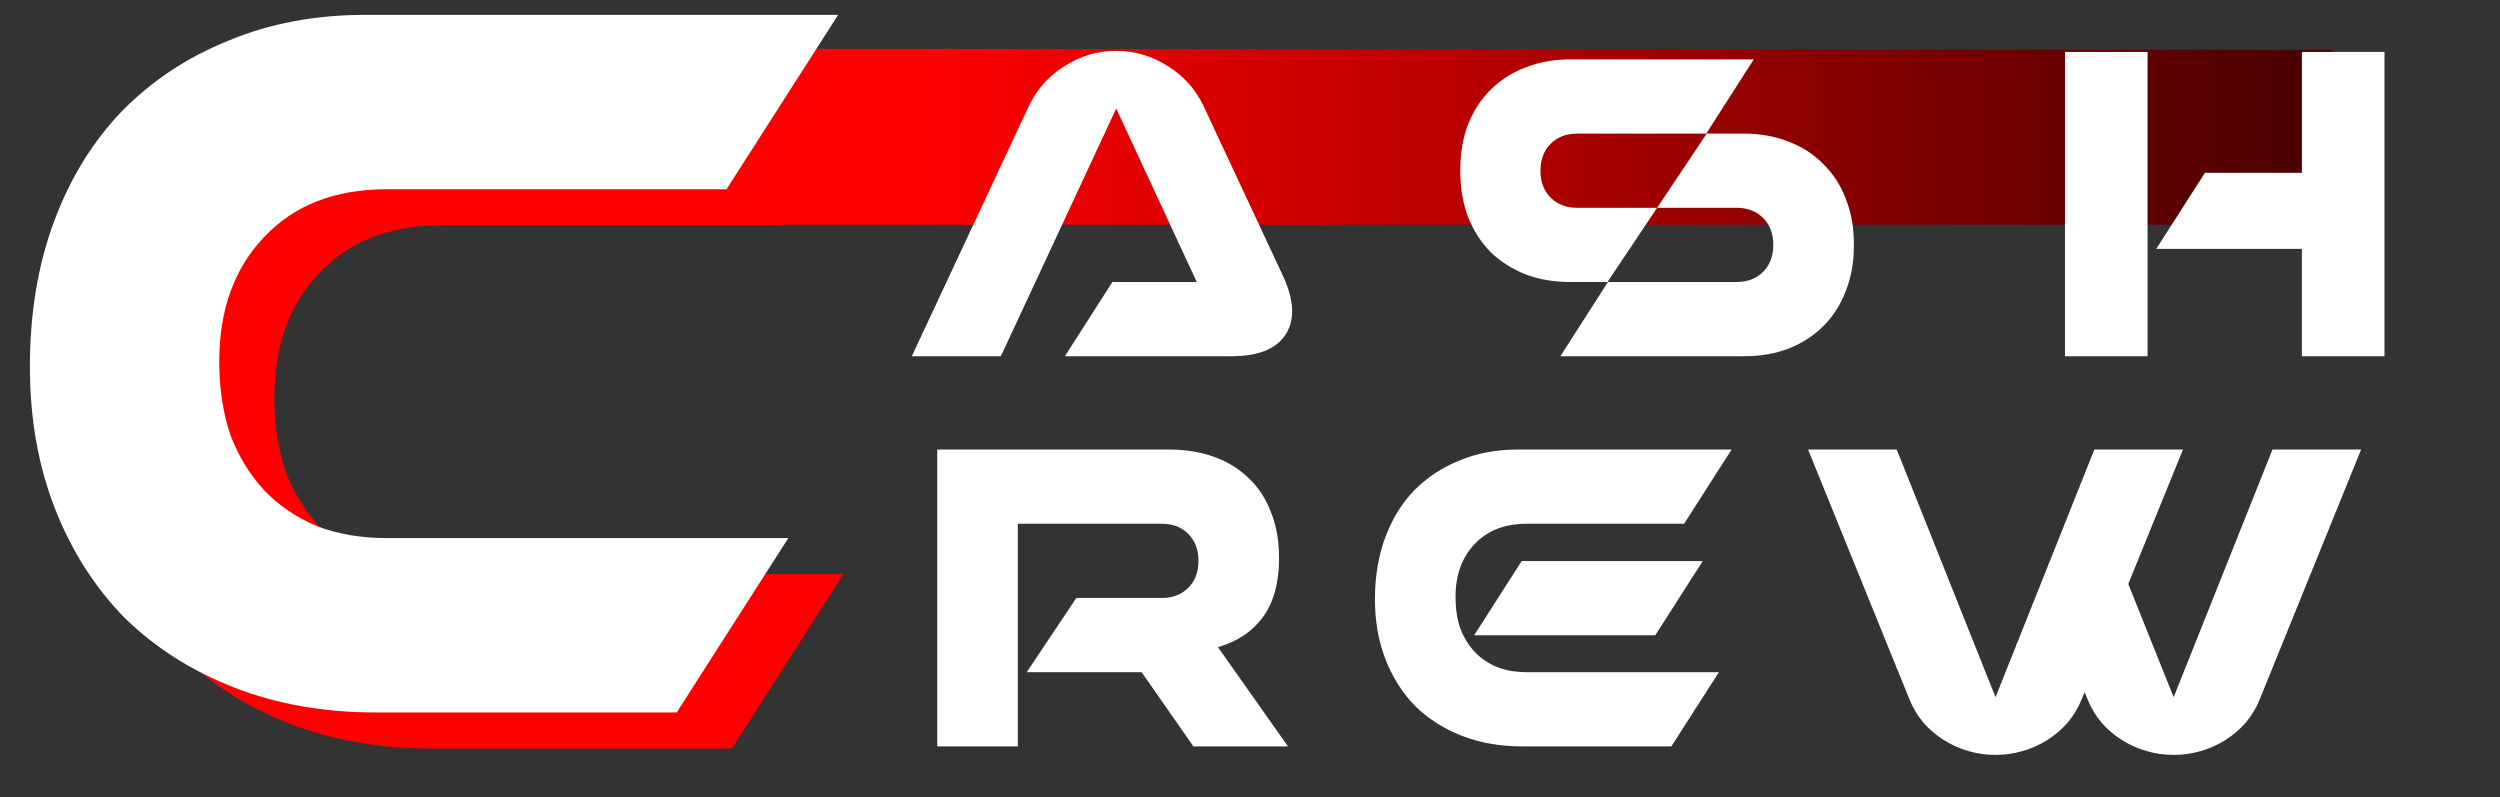<?xml version="1.0" encoding="UTF-8"?> <svg xmlns="http://www.w3.org/2000/svg" width="1179" height="376" viewBox="0 0 1179 376" fill="none"><rect x="0" y="0" width="1179" height="376" fill="#333333" stroke="none"/><path d="M363 23L1100 23.505V106H1005.66H944.126H363V23Z" fill="url(#paint0_linear_23_3)"></path><path d="M485.2 50C488.933 42.133 494.533 35.867 502 31.2C509.467 26.4 517.533 24 526.2 24C535.133 24 543.333 26.4 550.8 31.2C558.267 35.867 563.867 42.133 567.6 50L605 130C610.333 141.467 610.8 150.667 606.4 157.6C602 164.533 593.467 168 580.8 168H502.2L524.6 133H564.4L526.4 51.2L472 168H430L485.2 50ZM688.684 80C688.684 72.133 689.884 65.067 692.284 58.8C694.818 52.4 698.351 46.933 702.884 42.4C707.551 37.733 713.084 34.2 719.484 31.8C725.884 29.267 732.951 28 740.684 28H827.084L804.684 63H743.884C738.684 63 734.484 64.6 731.284 67.8C728.084 71 726.484 75.267 726.484 80.6C726.484 85.8 728.084 90 731.284 93.2C734.484 96.4 738.684 98 743.884 98H781.484L758.084 133H740.684C732.951 133 725.884 131.8 719.484 129.4C713.084 126.867 707.551 123.333 702.884 118.8C698.351 114.133 694.818 108.6 692.284 102.2C689.884 95.8 688.684 88.733 688.684 81V80ZM874.284 116C874.284 123.733 873.018 130.8 870.484 137.2C868.084 143.6 864.551 149.133 859.884 153.8C855.351 158.333 849.884 161.867 843.484 164.4C837.218 166.8 830.151 168 822.284 168H735.884L758.284 133H818.884C824.084 133 828.284 131.4 831.484 128.2C834.684 125 836.284 120.733 836.284 115.4C836.284 110.2 834.684 106 831.484 102.8C828.284 99.6 824.084 98 818.884 98H781.484L804.884 63H822.284C830.151 63 837.218 64.267 843.484 66.8C849.884 69.2 855.351 72.733 859.884 77.4C864.551 81.933 868.084 87.4 870.484 93.8C873.018 100.067 874.284 107.133 874.284 115V116ZM1085.57 117.365H1016.89L1039.85 81.49H1085.57V24.5H1124.52V168H1085.57V117.365ZM973.841 24.5H1012.79V168H973.841V24.5ZM538.4 317H484.2L507.6 282H548C553.067 282 557.2 280.4 560.4 277.2C563.6 274 565.2 269.8 565.2 264.6C565.2 259.267 563.6 255 560.4 251.8C557.2 248.6 553.067 247 548 247H480V352H442V212H551.2C559.067 212 566.133 213.133 572.4 215.4C578.8 217.667 584.267 221 588.8 225.4C593.467 229.8 597 235.2 599.4 241.6C601.933 247.867 603.2 255.067 603.2 263.2C603.2 274.8 600.667 284.067 595.6 291C590.667 297.8 583.6 302.533 574.4 305.2L607.4 352H562.8L538.4 317ZM717.822 352C707.422 352 697.955 350.333 689.422 347C680.889 343.667 673.555 339 667.422 333C661.422 326.867 656.755 319.533 653.422 311C650.089 302.467 648.422 293 648.422 282.6C648.422 271.933 650.022 262.267 653.222 253.6C656.422 244.933 660.955 237.533 666.822 231.4C672.822 225.267 679.955 220.533 688.222 217.2C696.489 213.733 705.689 212 715.822 212H816.622L794.222 247H720.022C709.622 247 701.422 250.2 695.422 256.6C689.422 262.867 686.422 271.2 686.422 281.6C686.422 286.933 687.155 291.8 688.622 296.2C690.222 300.467 692.489 304.2 695.422 307.4C698.355 310.467 701.889 312.867 706.022 314.6C710.155 316.2 714.822 317 720.022 317H810.622L788.222 352H717.822ZM695.222 299.6L717.622 264.6H803.022L780.622 299.6H695.222ZM940.895 356C936.629 356 932.429 355.4 928.295 354.2C924.162 353 920.295 351.267 916.695 349C913.095 346.733 909.895 344 907.095 340.8C904.295 337.467 902.095 333.8 900.495 329.8L852.695 212H894.495L941.095 328.8L987.695 212H1029.5L1003.7 275.4L1025.1 328.8L1071.7 212H1113.5L1065.7 329.8C1064.1 333.8 1061.9 337.467 1059.1 340.8C1056.3 344 1053.1 346.733 1049.5 349C1045.9 351.267 1042.03 353 1037.9 354.2C1033.76 355.4 1029.56 356 1025.3 356H1024.9C1020.63 356 1016.43 355.4 1012.3 354.2C1008.16 353 1004.3 351.267 1000.7 349C997.095 346.733 993.895 344 991.095 340.8C988.295 337.467 986.095 333.8 984.495 329.8L983.095 326.4L981.695 329.8C980.095 333.8 977.895 337.467 975.095 340.8C972.295 344 969.095 346.733 965.495 349C961.895 351.267 958.029 353 953.895 354.2C949.762 355.4 945.562 356 941.295 356H940.895Z" fill="white"></path><path d="M203.19 353C178.75 353 156.503 349.083 136.45 341.25C116.397 333.417 99.163 322.45 84.75 308.35C70.65 293.937 59.683 276.703 51.85 256.65C44.017 236.597 40.1 214.35 40.1 189.91C40.1 164.843 43.86 142.127 51.38 121.76C58.9 101.393 69.553 84.003 83.34 69.59C97.44 55.177 114.203 44.053 133.63 36.22C153.057 28.073 174.677 24 198.49 24H421.27L368.63 106.25H208.36C183.92 106.25 164.65 113.77 150.55 128.81C136.45 143.537 129.4 163.12 129.4 187.56C129.4 200.093 131.123 211.53 134.57 221.87C138.33 231.897 143.657 240.67 150.55 248.19C157.443 255.397 165.747 261.037 175.46 265.11C185.173 268.87 196.14 270.75 208.36 270.75H397.77L345.13 353H203.19Z" fill="#FF0000"></path><path d="M177.19 336C152.75 336 130.503 332.083 110.45 324.25C90.397 316.417 73.163 305.45 58.75 291.35C44.65 276.937 33.683 259.703 25.85 239.65C18.017 219.597 14.1 197.35 14.1 172.91C14.1 147.843 17.86 125.127 25.38 104.76C32.9 84.393 43.553 67.003 57.34 52.59C71.44 38.177 88.203 27.053 107.63 19.22C127.057 11.073 148.677 7 172.49 7H395.27L342.63 89.25H182.36C157.92 89.25 138.65 96.77 124.55 111.81C110.45 126.537 103.4 146.12 103.4 170.56C103.4 183.093 105.123 194.53 108.57 204.87C112.33 214.897 117.657 223.67 124.55 231.19C131.443 238.397 139.747 244.037 149.46 248.11C159.173 251.87 170.14 253.75 182.36 253.75H371.77L319.13 336H177.19Z" fill="white"></path><defs><linearGradient id="paint0_linear_23_3" x1="431" y1="65" x2="1100" y2="64.525" gradientUnits="userSpaceOnUse"><stop stop-color="#FF0000"></stop><stop offset="1" stop-color="#470000"></stop></linearGradient></defs></svg> 